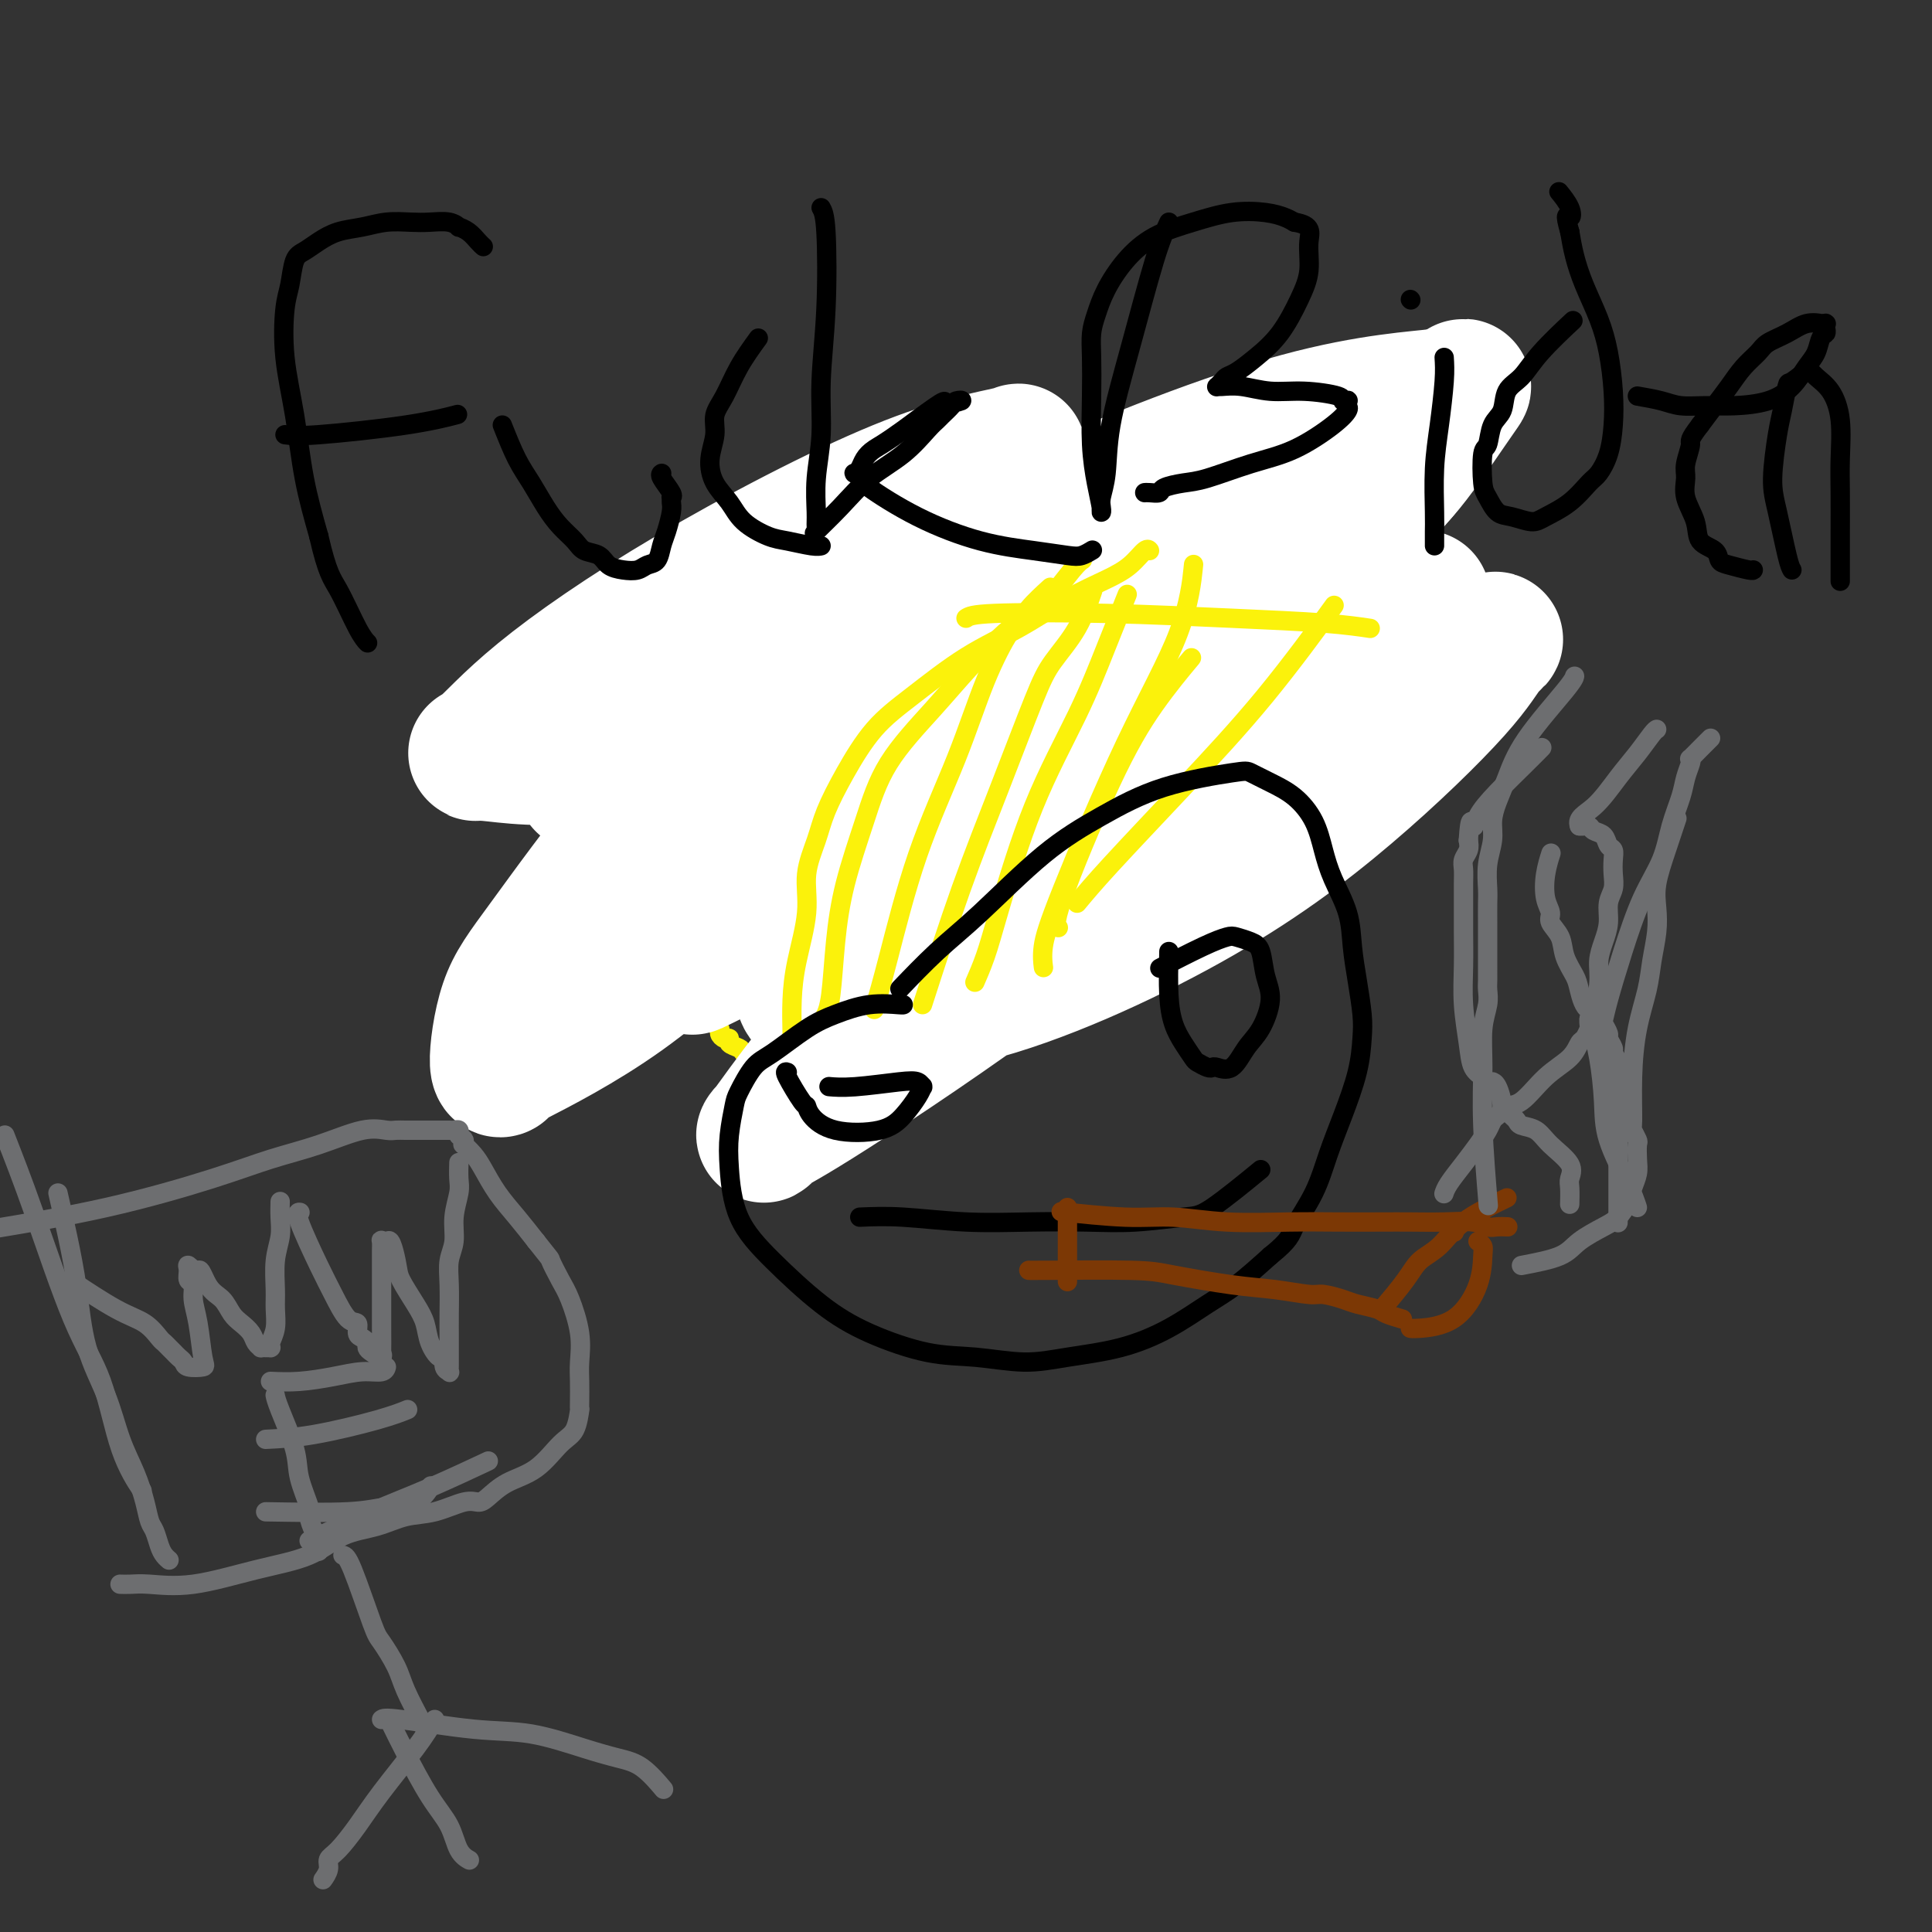 <svg viewBox='0 0 400 400' version='1.1' xmlns='http://www.w3.org/2000/svg' xmlns:xlink='http://www.w3.org/1999/xlink'><rect x="0" y="0" width="400" height="400" fill="#333333" stroke="none"/><g fill='none' stroke='#FBF20B' stroke-width='4' stroke-linecap='round' stroke-linejoin='round'><path d='M157,221c-0.210,-0.221 -0.420,-0.441 -1,-1c-0.580,-0.559 -1.531,-1.455 -2,-2c-0.469,-0.545 -0.455,-0.737 -1,-1c-0.545,-0.263 -1.647,-0.595 -2,-1c-0.353,-0.405 0.045,-0.882 0,-1c-0.045,-0.118 -0.533,0.123 -1,0c-0.467,-0.123 -0.914,-0.610 -1,-1c-0.086,-0.390 0.187,-0.682 0,-1c-0.187,-0.318 -0.836,-0.663 -1,-1c-0.164,-0.337 0.156,-0.665 0,-1c-0.156,-0.335 -0.789,-0.676 -1,-1c-0.211,-0.324 -0.001,-0.631 0,-1c0.001,-0.369 -0.207,-0.801 0,-1c0.207,-0.199 0.830,-0.164 1,-1c0.170,-0.836 -0.112,-2.542 0,-4c0.112,-1.458 0.618,-2.669 1,-4c0.382,-1.331 0.641,-2.781 1,-4c0.359,-1.219 0.817,-2.205 1,-3c0.183,-0.795 0.092,-1.397 0,-2'/><path d='M151,190c0.648,-2.884 0.269,-1.095 0,-1c-0.269,0.095 -0.429,-1.505 -1,-3c-0.571,-1.495 -1.555,-2.887 -2,-4c-0.445,-1.113 -0.353,-1.947 -1,-3c-0.647,-1.053 -2.034,-2.323 -3,-3c-0.966,-0.677 -1.513,-0.760 -2,-1c-0.487,-0.240 -0.915,-0.637 -1,-1c-0.085,-0.363 0.172,-0.693 0,-1c-0.172,-0.307 -0.774,-0.590 -1,-1c-0.226,-0.410 -0.075,-0.945 0,-1c0.075,-0.055 0.073,0.370 0,0c-0.073,-0.370 -0.216,-1.535 0,-3c0.216,-1.465 0.790,-3.232 1,-5c0.210,-1.768 0.056,-3.539 0,-5c-0.056,-1.461 -0.015,-2.614 0,-4c0.015,-1.386 0.004,-3.006 0,-4c-0.004,-0.994 -0.001,-1.363 0,-2c0.001,-0.637 0.000,-1.542 0,-2c-0.000,-0.458 -0.000,-0.470 0,-1c0.000,-0.530 0.000,-1.580 0,-2c-0.000,-0.420 -0.000,-0.210 0,0'/><path d='M172,200c-0.980,-2.604 -1.960,-5.207 -3,-8c-1.040,-2.793 -2.139,-5.774 -3,-8c-0.861,-2.226 -1.483,-3.697 -2,-5c-0.517,-1.303 -0.928,-2.439 -1,-3c-0.072,-0.561 0.196,-0.546 0,-1c-0.196,-0.454 -0.856,-1.375 -1,-2c-0.144,-0.625 0.226,-0.952 0,-1c-0.226,-0.048 -1.049,0.183 -1,0c0.049,-0.183 0.970,-0.780 2,-2c1.030,-1.220 2.171,-3.062 3,-4c0.829,-0.938 1.347,-0.972 2,-2c0.653,-1.028 1.440,-3.049 2,-4c0.560,-0.951 0.892,-0.832 1,-1c0.108,-0.168 -0.009,-0.622 0,-1c0.009,-0.378 0.146,-0.679 0,-1c-0.146,-0.321 -0.573,-0.660 -1,-1'/><path d='M170,156c0.730,-3.213 -1.446,-2.745 -3,-3c-1.554,-0.255 -2.486,-1.234 -4,-2c-1.514,-0.766 -3.610,-1.320 -5,-2c-1.390,-0.680 -2.074,-1.488 -3,-2c-0.926,-0.512 -2.094,-0.729 -3,-1c-0.906,-0.271 -1.551,-0.596 -2,-1c-0.449,-0.404 -0.703,-0.887 -1,-1c-0.297,-0.113 -0.637,0.143 -1,0c-0.363,-0.143 -0.749,-0.687 -1,-1c-0.251,-0.313 -0.368,-0.396 0,-1c0.368,-0.604 1.222,-1.729 2,-3c0.778,-1.271 1.479,-2.688 2,-4c0.521,-1.312 0.863,-2.518 1,-3c0.137,-0.482 0.068,-0.241 0,0'/><path d='M190,195c-1.065,-3.319 -2.130,-6.639 -3,-9c-0.870,-2.361 -1.547,-3.765 -2,-5c-0.453,-1.235 -0.684,-2.302 -1,-3c-0.316,-0.698 -0.718,-1.029 -1,-2c-0.282,-0.971 -0.442,-2.584 -1,-4c-0.558,-1.416 -1.512,-2.636 -2,-4c-0.488,-1.364 -0.509,-2.870 -1,-5c-0.491,-2.130 -1.452,-4.882 -2,-7c-0.548,-2.118 -0.682,-3.603 -1,-5c-0.318,-1.397 -0.821,-2.707 -1,-4c-0.179,-1.293 -0.034,-2.570 0,-4c0.034,-1.430 -0.042,-3.013 0,-4c0.042,-0.987 0.204,-1.377 0,-2c-0.204,-0.623 -0.773,-1.479 -1,-2c-0.227,-0.521 -0.112,-0.707 0,-1c0.112,-0.293 0.223,-0.694 0,-1c-0.223,-0.306 -0.778,-0.516 -1,-1c-0.222,-0.484 -0.111,-1.242 0,-2'/><path d='M173,130c-1.089,-6.578 -0.311,-4.022 0,-3c0.311,1.022 0.156,0.511 0,0'/><path d='M205,186c0.059,0.502 0.117,1.004 0,0c-0.117,-1.004 -0.410,-3.515 -1,-6c-0.590,-2.485 -1.478,-4.945 -2,-7c-0.522,-2.055 -0.680,-3.705 -1,-5c-0.320,-1.295 -0.803,-2.233 -1,-3c-0.197,-0.767 -0.109,-1.361 0,-2c0.109,-0.639 0.237,-1.322 0,-2c-0.237,-0.678 -0.841,-1.351 -1,-2c-0.159,-0.649 0.126,-1.274 0,-2c-0.126,-0.726 -0.664,-1.552 -1,-2c-0.336,-0.448 -0.470,-0.518 -1,-1c-0.530,-0.482 -1.455,-1.377 -2,-2c-0.545,-0.623 -0.709,-0.973 -1,-1c-0.291,-0.027 -0.710,0.269 -1,0c-0.290,-0.269 -0.452,-1.103 -1,-2c-0.548,-0.897 -1.482,-1.858 -2,-3c-0.518,-1.142 -0.619,-2.466 -1,-4c-0.381,-1.534 -1.040,-3.279 -1,-5c0.040,-1.721 0.781,-3.417 1,-5c0.219,-1.583 -0.082,-3.054 0,-4c0.082,-0.946 0.548,-1.367 1,-2c0.452,-0.633 0.891,-1.478 1,-2c0.109,-0.522 -0.112,-0.721 0,-1c0.112,-0.279 0.556,-0.640 1,-1'/><path d='M192,122c0.467,-3.556 0.133,-2.444 0,-2c-0.133,0.444 -0.067,0.222 0,0'/><path d='M228,200c-1.292,-4.251 -2.583,-8.503 -4,-13c-1.417,-4.497 -2.958,-9.240 -4,-12c-1.042,-2.760 -1.585,-3.538 -2,-5c-0.415,-1.462 -0.704,-3.610 -1,-5c-0.296,-1.390 -0.601,-2.024 -1,-3c-0.399,-0.976 -0.892,-2.296 -1,-4c-0.108,-1.704 0.170,-3.793 0,-6c-0.170,-2.207 -0.790,-4.534 -1,-6c-0.210,-1.466 -0.012,-2.072 0,-3c0.012,-0.928 -0.162,-2.177 0,-3c0.162,-0.823 0.659,-1.218 1,-2c0.341,-0.782 0.526,-1.950 1,-3c0.474,-1.050 1.236,-1.983 2,-3c0.764,-1.017 1.529,-2.118 2,-3c0.471,-0.882 0.647,-1.544 1,-2c0.353,-0.456 0.883,-0.704 1,-1c0.117,-0.296 -0.177,-0.638 0,-1c0.177,-0.362 0.827,-0.744 1,-1c0.173,-0.256 -0.132,-0.385 0,-1c0.132,-0.615 0.699,-1.717 1,-2c0.301,-0.283 0.335,0.253 0,0c-0.335,-0.253 -1.038,-1.295 -1,-2c0.038,-0.705 0.818,-1.075 -1,-2c-1.818,-0.925 -6.234,-2.407 -8,-3c-1.766,-0.593 -0.883,-0.296 0,0'/><path d='M135,140c2.924,-1.264 5.848,-2.528 9,-4c3.152,-1.472 6.533,-3.153 10,-5c3.467,-1.847 7.021,-3.861 10,-5c2.979,-1.139 5.382,-1.403 8,-2c2.618,-0.597 5.452,-1.526 8,-2c2.548,-0.474 4.809,-0.493 7,-1c2.191,-0.507 4.312,-1.501 7,-2c2.688,-0.499 5.942,-0.502 9,-1c3.058,-0.498 5.919,-1.492 9,-2c3.081,-0.508 6.383,-0.530 9,-1c2.617,-0.470 4.548,-1.387 7,-2c2.452,-0.613 5.425,-0.923 8,-1c2.575,-0.077 4.753,0.078 7,0c2.247,-0.078 4.562,-0.389 7,-1c2.438,-0.611 4.997,-1.522 7,-2c2.003,-0.478 3.449,-0.523 5,-1c1.551,-0.477 3.209,-1.387 5,-2c1.791,-0.613 3.717,-0.928 5,-1c1.283,-0.072 1.924,0.100 3,0c1.076,-0.100 2.587,-0.470 4,-1c1.413,-0.530 2.726,-1.220 4,-2c1.274,-0.780 2.507,-1.652 3,-2c0.493,-0.348 0.247,-0.174 0,0'/></g>
<g fill='none' stroke='#FFFFFF' stroke-width='28' stroke-linecap='round' stroke-linejoin='round'><path d='M214,119c-19.097,7.764 -38.194,15.529 -52,24c-13.806,8.471 -22.321,17.649 -30,27c-7.679,9.351 -14.522,18.874 -19,25c-4.478,6.126 -6.591,8.853 -8,13c-1.409,4.147 -2.112,9.712 -2,12c0.112,2.288 1.041,1.298 1,1c-0.041,-0.298 -1.052,0.097 3,-2c4.052,-2.097 13.166,-6.685 22,-13c8.834,-6.315 17.387,-14.358 26,-22c8.613,-7.642 17.285,-14.885 25,-22c7.715,-7.115 14.471,-14.104 20,-20c5.529,-5.896 9.829,-10.700 13,-15c3.171,-4.300 5.212,-8.096 6,-10c0.788,-1.904 0.324,-1.915 0,-2c-0.324,-0.085 -0.507,-0.242 -6,3c-5.493,3.242 -16.295,9.883 -25,17c-8.705,7.117 -15.313,14.708 -20,21c-4.687,6.292 -7.454,11.284 -9,15c-1.546,3.716 -1.871,6.155 -2,7c-0.129,0.845 -0.062,0.097 0,0c0.062,-0.097 0.119,0.457 4,-1c3.881,-1.457 11.587,-4.926 20,-10c8.413,-5.074 17.533,-11.752 26,-18c8.467,-6.248 16.279,-12.067 22,-17c5.721,-4.933 9.349,-8.981 11,-11c1.651,-2.019 1.326,-2.010 1,-2'/><path d='M241,119c5.909,-5.258 3.681,-3.402 -3,1c-6.681,4.402 -17.815,11.349 -28,19c-10.185,7.651 -19.422,16.004 -27,25c-7.578,8.996 -13.498,18.634 -16,26c-2.502,7.366 -1.585,12.461 -1,15c0.585,2.539 0.838,2.523 6,3c5.162,0.477 15.233,1.446 29,-2c13.767,-3.446 31.229,-11.307 45,-19c13.771,-7.693 23.852,-15.217 33,-23c9.148,-7.783 17.365,-15.826 22,-21c4.635,-5.174 5.689,-7.481 7,-9c1.311,-1.519 2.879,-2.251 0,-1c-2.879,1.251 -10.205,4.484 -18,8c-7.795,3.516 -16.059,7.314 -34,18c-17.941,10.686 -45.558,28.260 -62,40c-16.442,11.740 -21.709,17.645 -26,23c-4.291,5.355 -7.605,10.158 -9,12c-1.395,1.842 -0.871,0.722 0,0c0.871,-0.722 2.089,-1.045 10,-6c7.911,-4.955 22.515,-14.542 37,-25c14.485,-10.458 28.850,-21.787 41,-32c12.150,-10.213 22.086,-19.311 30,-27c7.914,-7.689 13.805,-13.968 16,-17c2.195,-3.032 0.694,-2.816 1,-3c0.306,-0.184 2.421,-0.769 -4,1c-6.421,1.769 -21.377,5.891 -38,13c-16.623,7.109 -34.913,17.206 -51,26c-16.087,8.794 -29.972,16.285 -39,22c-9.028,5.715 -13.200,9.654 -16,12c-2.800,2.346 -4.229,3.099 0,1c4.229,-2.099 14.114,-7.049 24,-12'/><path d='M170,187c12.909,-7.637 33.182,-21.231 50,-33c16.818,-11.769 30.180,-21.713 42,-31c11.820,-9.287 22.098,-17.916 28,-25c5.902,-7.084 7.429,-12.624 9,-15c1.571,-2.376 3.187,-1.588 -1,-1c-4.187,0.588 -14.176,0.978 -29,5c-14.824,4.022 -34.482,11.678 -53,20c-18.518,8.322 -35.898,17.312 -50,25c-14.102,7.688 -24.928,14.075 -32,19c-7.072,4.925 -10.389,8.389 -12,10c-1.611,1.611 -1.516,1.370 0,1c1.516,-0.370 4.455,-0.868 14,-6c9.545,-5.132 25.698,-14.897 38,-24c12.302,-9.103 20.754,-17.545 26,-24c5.246,-6.455 7.285,-10.924 9,-13c1.715,-2.076 3.105,-1.760 0,-1c-3.105,0.760 -10.706,1.963 -23,7c-12.294,5.037 -29.283,13.908 -43,22c-13.717,8.092 -24.163,15.405 -31,21c-6.837,5.595 -10.064,9.473 -12,11c-1.936,1.527 -2.579,0.702 1,1c3.579,0.298 11.381,1.719 24,0c12.619,-1.719 30.055,-6.578 44,-12c13.945,-5.422 24.398,-11.408 33,-17c8.602,-5.592 15.351,-10.790 19,-14c3.649,-3.210 4.196,-4.432 5,-5c0.804,-0.568 1.865,-0.481 0,0c-1.865,0.481 -6.654,1.356 -14,4c-7.346,2.644 -17.247,7.058 -25,11c-7.753,3.942 -13.358,7.412 -16,9c-2.642,1.588 -2.321,1.294 -2,1'/><path d='M169,133c-6.453,4.055 5.914,1.694 20,-2c14.086,-3.694 29.893,-8.719 44,-14c14.107,-5.281 26.516,-10.817 35,-15c8.484,-4.183 13.042,-7.013 18,-10c4.958,-2.987 10.315,-6.130 13,-8c2.685,-1.870 2.698,-2.465 3,-3c0.302,-0.535 0.893,-1.008 1,-1c0.107,0.008 -0.270,0.497 -2,3c-1.730,2.503 -4.812,7.020 -7,10c-2.188,2.980 -3.482,4.423 -4,5c-0.518,0.577 -0.259,0.289 0,0'/></g>
<g fill='none' stroke='#FBF20B' stroke-width='4' stroke-linecap='round' stroke-linejoin='round'><path d='M164,214c-0.049,-2.304 -0.098,-4.607 0,-7c0.098,-2.393 0.343,-4.875 1,-8c0.657,-3.125 1.728,-6.895 2,-10c0.272,-3.105 -0.254,-5.547 0,-8c0.254,-2.453 1.287,-4.918 2,-7c0.713,-2.082 1.106,-3.781 2,-6c0.894,-2.219 2.290,-4.958 4,-8c1.710,-3.042 3.735,-6.386 6,-9c2.265,-2.614 4.769,-4.499 8,-7c3.231,-2.501 7.190,-5.617 11,-8c3.810,-2.383 7.472,-4.033 11,-6c3.528,-1.967 6.921,-4.250 10,-6c3.079,-1.750 5.844,-2.966 8,-4c2.156,-1.034 3.701,-1.885 5,-3c1.299,-1.115 2.350,-2.492 3,-3c0.650,-0.508 0.900,-0.145 1,0c0.100,0.145 0.050,0.073 0,0'/><path d='M171,210c-0.092,0.194 -0.184,0.388 0,0c0.184,-0.388 0.646,-1.358 1,-4c0.354,-2.642 0.602,-6.955 1,-11c0.398,-4.045 0.946,-7.822 2,-12c1.054,-4.178 2.614,-8.758 4,-13c1.386,-4.242 2.600,-8.147 5,-12c2.400,-3.853 5.988,-7.655 9,-11c3.012,-3.345 5.447,-6.234 8,-9c2.553,-2.766 5.224,-5.410 7,-7c1.776,-1.590 2.658,-2.125 4,-3c1.342,-0.875 3.143,-2.090 5,-4c1.857,-1.910 3.769,-4.514 5,-6c1.231,-1.486 1.780,-1.853 2,-2c0.220,-0.147 0.110,-0.073 0,0'/><path d='M181,209c0.792,-2.769 1.585,-5.537 3,-11c1.415,-5.463 3.454,-13.619 6,-21c2.546,-7.381 5.600,-13.985 8,-20c2.400,-6.015 4.146,-11.441 6,-16c1.854,-4.559 3.814,-8.252 5,-10c1.186,-1.748 1.596,-1.551 2,-2c0.404,-0.449 0.801,-1.544 2,-3c1.199,-1.456 3.200,-3.273 4,-4c0.800,-0.727 0.400,-0.363 0,0'/><path d='M191,208c2.664,-8.258 5.329,-16.516 8,-24c2.671,-7.484 5.350,-14.196 8,-21c2.650,-6.804 5.271,-13.702 7,-18c1.729,-4.298 2.567,-5.997 4,-8c1.433,-2.003 3.463,-4.308 5,-7c1.537,-2.692 2.582,-5.769 3,-7c0.418,-1.231 0.209,-0.615 0,0'/><path d='M202,203c0.047,-0.107 0.094,-0.214 0,0c-0.094,0.214 -0.329,0.748 0,0c0.329,-0.748 1.224,-2.778 2,-5c0.776,-2.222 1.434,-4.635 3,-10c1.566,-5.365 4.038,-13.681 7,-21c2.962,-7.319 6.412,-13.642 9,-19c2.588,-5.358 4.312,-9.750 6,-14c1.688,-4.250 3.339,-8.357 4,-10c0.661,-1.643 0.330,-0.821 0,0'/><path d='M216,200c0.038,0.290 0.076,0.580 0,0c-0.076,-0.580 -0.265,-2.031 0,-4c0.265,-1.969 0.985,-4.456 4,-12c3.015,-7.544 8.323,-20.146 13,-30c4.677,-9.854 8.721,-16.961 11,-23c2.279,-6.039 2.794,-11.011 3,-13c0.206,-1.989 0.103,-0.994 0,0'/><path d='M200,128c0.585,-0.398 1.170,-0.797 6,-1c4.830,-0.203 13.905,-0.212 23,0c9.095,0.212 18.211,0.644 26,1c7.789,0.356 14.251,0.634 19,1c4.749,0.366 7.785,0.819 9,1c1.215,0.181 0.607,0.091 0,0'/><path d='M219,192c-0.035,-0.017 -0.071,-0.033 0,0c0.071,0.033 0.248,0.116 0,0c-0.248,-0.116 -0.920,-0.432 1,-6c1.920,-5.568 6.432,-16.389 10,-24c3.568,-7.611 6.191,-12.011 9,-16c2.809,-3.989 5.802,-7.568 7,-9c1.198,-1.432 0.599,-0.716 0,0'/><path d='M223,187c1.671,-2.010 3.343,-4.019 7,-8c3.657,-3.981 9.300,-9.933 15,-16c5.700,-6.067 11.458,-12.249 17,-19c5.542,-6.751 10.869,-14.072 13,-17c2.131,-2.928 1.065,-1.464 0,0'/></g>
<g fill='none' stroke='#000000' stroke-width='4' stroke-linecap='round' stroke-linejoin='round'><path d='M187,208c-0.002,-0.001 -0.003,-0.002 0,0c0.003,0.002 0.011,0.006 0,0c-0.011,-0.006 -0.040,-0.023 0,0c0.040,0.023 0.149,0.086 -1,0c-1.149,-0.086 -3.556,-0.321 -6,0c-2.444,0.321 -4.924,1.199 -7,2c-2.076,0.801 -3.746,1.524 -6,3c-2.254,1.476 -5.091,3.706 -7,5c-1.909,1.294 -2.890,1.654 -4,3c-1.110,1.346 -2.347,3.680 -3,5c-0.653,1.320 -0.721,1.626 -1,3c-0.279,1.374 -0.770,3.815 -1,6c-0.230,2.185 -0.199,4.113 0,7c0.199,2.887 0.567,6.732 2,10c1.433,3.268 3.933,5.960 7,9c3.067,3.040 6.702,6.427 10,9c3.298,2.573 6.260,4.333 10,6c3.740,1.667 8.257,3.241 12,4c3.743,0.759 6.711,0.704 10,1c3.289,0.296 6.899,0.943 10,1c3.101,0.057 5.692,-0.475 9,-1c3.308,-0.525 7.334,-1.044 11,-2c3.666,-0.956 6.972,-2.349 10,-4c3.028,-1.651 5.777,-3.560 8,-5c2.223,-1.440 3.921,-2.411 6,-4c2.079,-1.589 4.540,-3.794 7,-6'/><path d='M263,260c4.177,-3.359 4.121,-4.255 5,-6c0.879,-1.745 2.694,-4.339 4,-7c1.306,-2.661 2.102,-5.388 3,-8c0.898,-2.612 1.898,-5.109 3,-8c1.102,-2.891 2.306,-6.175 3,-9c0.694,-2.825 0.878,-5.190 1,-7c0.122,-1.810 0.181,-3.063 0,-5c-0.181,-1.937 -0.601,-4.557 -1,-7c-0.399,-2.443 -0.777,-4.707 -1,-7c-0.223,-2.293 -0.291,-4.613 -1,-7c-0.709,-2.387 -2.058,-4.841 -3,-7c-0.942,-2.159 -1.478,-4.021 -2,-6c-0.522,-1.979 -1.030,-4.073 -2,-6c-0.970,-1.927 -2.404,-3.687 -4,-5c-1.596,-1.313 -3.356,-2.181 -5,-3c-1.644,-0.819 -3.171,-1.591 -4,-2c-0.829,-0.409 -0.960,-0.456 -4,0c-3.040,0.456 -8.988,1.416 -14,3c-5.012,1.584 -9.088,3.792 -13,6c-3.912,2.208 -7.659,4.418 -12,8c-4.341,3.582 -9.277,8.538 -13,12c-3.723,3.462 -6.233,5.432 -9,8c-2.767,2.568 -5.791,5.734 -7,7c-1.209,1.266 -0.605,0.633 0,0'/><path d='M242,197c-0.068,3.223 -0.135,6.446 0,9c0.135,2.554 0.474,4.439 1,6c0.526,1.561 1.241,2.797 2,4c0.759,1.203 1.564,2.374 2,3c0.436,0.626 0.504,0.707 1,1c0.496,0.293 1.420,0.798 2,1c0.580,0.202 0.816,0.100 1,0c0.184,-0.100 0.317,-0.200 1,0c0.683,0.200 1.917,0.698 3,0c1.083,-0.698 2.015,-2.593 3,-4c0.985,-1.407 2.025,-2.327 3,-4c0.975,-1.673 1.887,-4.098 2,-6c0.113,-1.902 -0.573,-3.281 -1,-5c-0.427,-1.719 -0.595,-3.778 -1,-5c-0.405,-1.222 -1.049,-1.609 -2,-2c-0.951,-0.391 -2.211,-0.787 -3,-1c-0.789,-0.213 -1.108,-0.243 -2,0c-0.892,0.243 -2.355,0.758 -5,2c-2.645,1.242 -6.470,3.212 -8,4c-1.530,0.788 -0.765,0.394 0,0'/><path d='M163,222c-0.311,-0.123 -0.622,-0.247 0,1c0.622,1.247 2.179,3.863 3,5c0.821,1.137 0.908,0.794 1,1c0.092,0.206 0.189,0.960 1,2c0.811,1.040 2.337,2.366 5,3c2.663,0.634 6.465,0.576 9,0c2.535,-0.576 3.803,-1.671 5,-3c1.197,-1.329 2.321,-2.891 3,-4c0.679,-1.109 0.912,-1.765 1,-2c0.088,-0.235 0.030,-0.050 0,0c-0.030,0.050 -0.033,-0.035 0,0c0.033,0.035 0.103,0.192 0,0c-0.103,-0.192 -0.378,-0.731 -1,-1c-0.622,-0.269 -1.589,-0.268 -4,0c-2.411,0.268 -6.264,0.803 -9,1c-2.736,0.197 -4.353,0.056 -5,0c-0.647,-0.056 -0.323,-0.028 0,0'/><path d='M178,252c2.645,-0.113 5.290,-0.225 9,0c3.710,0.225 8.485,0.789 13,1c4.515,0.211 8.771,0.070 13,0c4.229,-0.070 8.431,-0.069 12,0c3.569,0.069 6.506,0.206 10,0c3.494,-0.206 7.545,-0.756 10,-1c2.455,-0.244 3.315,-0.181 6,-2c2.685,-1.819 7.196,-5.520 9,-7c1.804,-1.480 0.902,-0.740 0,0'/><path d='M100,51c-0.019,-0.016 -0.037,-0.033 0,0c0.037,0.033 0.130,0.115 0,0c-0.130,-0.115 -0.484,-0.427 -1,-1c-0.516,-0.573 -1.194,-1.408 -2,-2c-0.806,-0.592 -1.740,-0.943 -2,-1c-0.260,-0.057 0.154,0.180 0,0c-0.154,-0.180 -0.875,-0.777 -2,-1c-1.125,-0.223 -2.653,-0.072 -4,0c-1.347,0.072 -2.513,0.063 -4,0c-1.487,-0.063 -3.294,-0.182 -5,0c-1.706,0.182 -3.311,0.665 -5,1c-1.689,0.335 -3.460,0.522 -5,1c-1.540,0.478 -2.847,1.246 -4,2c-1.153,0.754 -2.153,1.495 -3,2c-0.847,0.505 -1.541,0.775 -2,2c-0.459,1.225 -0.682,3.404 -1,5c-0.318,1.596 -0.732,2.610 -1,5c-0.268,2.390 -0.392,6.156 0,10c0.392,3.844 1.298,7.766 2,12c0.702,4.234 1.201,8.781 2,13c0.799,4.219 1.900,8.109 3,12'/><path d='M66,111c1.779,7.779 2.725,8.725 4,11c1.275,2.275 2.878,5.878 4,8c1.122,2.122 1.764,2.764 2,3c0.236,0.236 0.068,0.068 0,0c-0.068,-0.068 -0.034,-0.034 0,0'/><path d='M59,90c1.220,0.167 2.440,0.333 7,0c4.560,-0.333 12.458,-1.167 18,-2c5.542,-0.833 8.726,-1.667 10,-2c1.274,-0.333 0.637,-0.167 0,0'/><path d='M104,88c1.001,2.517 2.001,5.034 3,7c0.999,1.966 1.996,3.381 3,5c1.004,1.619 2.016,3.441 3,5c0.984,1.559 1.939,2.855 3,4c1.061,1.145 2.226,2.139 3,3c0.774,0.861 1.156,1.591 2,2c0.844,0.409 2.151,0.499 3,1c0.849,0.501 1.239,1.415 2,2c0.761,0.585 1.892,0.841 3,1c1.108,0.159 2.195,0.221 3,0c0.805,-0.221 1.330,-0.724 2,-1c0.670,-0.276 1.486,-0.325 2,-1c0.514,-0.675 0.726,-1.974 1,-3c0.274,-1.026 0.609,-1.777 1,-3c0.391,-1.223 0.839,-2.917 1,-4c0.161,-1.083 0.036,-1.554 0,-2c-0.036,-0.446 0.019,-0.866 0,-1c-0.019,-0.134 -0.110,0.016 0,0c0.110,-0.016 0.421,-0.200 0,-1c-0.421,-0.800 -1.575,-2.215 -2,-3c-0.425,-0.785 -0.121,-0.938 0,-1c0.121,-0.062 0.061,-0.031 0,0'/><path d='M157,70c-1.414,1.954 -2.828,3.907 -4,6c-1.172,2.093 -2.103,4.324 -3,6c-0.897,1.676 -1.762,2.797 -2,4c-0.238,1.203 0.150,2.489 0,4c-0.150,1.511 -0.837,3.249 -1,5c-0.163,1.751 0.198,3.516 1,5c0.802,1.484 2.046,2.689 3,4c0.954,1.311 1.618,2.730 3,4c1.382,1.270 3.481,2.393 5,3c1.519,0.607 2.459,0.699 4,1c1.541,0.301 3.684,0.812 5,1c1.316,0.188 1.805,0.054 2,0c0.195,-0.054 0.098,-0.027 0,0'/><path d='M170,43c0.390,0.683 0.780,1.366 1,5c0.220,3.634 0.269,10.219 0,16c-0.269,5.781 -0.857,10.757 -1,15c-0.143,4.243 0.159,7.753 0,11c-0.159,3.247 -0.778,6.233 -1,9c-0.222,2.767 -0.045,5.316 0,7c0.045,1.684 -0.042,2.503 0,3c0.042,0.497 0.211,0.673 0,1c-0.211,0.327 -0.804,0.807 0,0c0.804,-0.807 3.003,-2.899 5,-5c1.997,-2.101 3.791,-4.211 6,-6c2.209,-1.789 4.834,-3.256 7,-5c2.166,-1.744 3.875,-3.763 5,-5c1.125,-1.237 1.667,-1.691 2,-2c0.333,-0.309 0.457,-0.472 1,-1c0.543,-0.528 1.506,-1.420 2,-2c0.494,-0.580 0.517,-0.849 1,-1c0.483,-0.151 1.424,-0.186 1,0c-0.424,0.186 -2.212,0.593 -4,1'/><path d='M195,84c2.545,-2.953 -4.092,2.165 -8,5c-3.908,2.835 -5.087,3.386 -6,4c-0.913,0.614 -1.562,1.292 -2,2c-0.438,0.708 -0.667,1.446 -1,2c-0.333,0.554 -0.770,0.923 -1,1c-0.230,0.077 -0.254,-0.138 0,0c0.254,0.138 0.785,0.628 1,1c0.215,0.372 0.112,0.625 2,2c1.888,1.375 5.765,3.872 10,6c4.235,2.128 8.827,3.887 13,5c4.173,1.113 7.928,1.580 11,2c3.072,0.420 5.463,0.793 7,1c1.537,0.207 2.222,0.248 3,0c0.778,-0.248 1.651,-0.785 2,-1c0.349,-0.215 0.175,-0.107 0,0'/><path d='M242,46c-0.817,1.757 -1.634,3.514 -3,8c-1.366,4.486 -3.280,11.702 -5,18c-1.720,6.298 -3.246,11.677 -4,16c-0.754,4.323 -0.737,7.589 -1,10c-0.263,2.411 -0.805,3.968 -1,5c-0.195,1.032 -0.042,1.540 0,2c0.042,0.460 -0.027,0.870 0,1c0.027,0.130 0.151,-0.022 0,-1c-0.151,-0.978 -0.577,-2.782 -1,-5c-0.423,-2.218 -0.843,-4.851 -1,-8c-0.157,-3.149 -0.052,-6.816 0,-10c0.052,-3.184 0.049,-5.887 0,-8c-0.049,-2.113 -0.144,-3.636 0,-5c0.144,-1.364 0.528,-2.567 1,-4c0.472,-1.433 1.033,-3.095 2,-5c0.967,-1.905 2.341,-4.052 4,-6c1.659,-1.948 3.603,-3.696 6,-5c2.397,-1.304 5.247,-2.164 8,-3c2.753,-0.836 5.408,-1.647 8,-2c2.592,-0.353 5.121,-0.249 7,0c1.879,0.249 3.108,0.643 4,1c0.892,0.357 1.446,0.679 2,1'/><path d='M268,46c3.908,0.614 3.179,2.149 3,4c-0.179,1.851 0.191,4.019 0,6c-0.191,1.981 -0.944,3.773 -2,6c-1.056,2.227 -2.415,4.887 -4,7c-1.585,2.113 -3.395,3.680 -5,5c-1.605,1.320 -3.005,2.392 -4,3c-0.995,0.608 -1.586,0.752 -2,1c-0.414,0.248 -0.650,0.601 -1,1c-0.350,0.399 -0.812,0.843 -1,1c-0.188,0.157 -0.101,0.027 0,0c0.101,-0.027 0.217,0.048 1,0c0.783,-0.048 2.233,-0.219 4,0c1.767,0.219 3.850,0.830 6,1c2.150,0.170 4.366,-0.099 7,0c2.634,0.099 5.686,0.566 7,1c1.314,0.434 0.889,0.836 1,1c0.111,0.164 0.757,0.089 1,0c0.243,-0.089 0.084,-0.193 0,0c-0.084,0.193 -0.094,0.683 0,1c0.094,0.317 0.290,0.459 0,1c-0.290,0.541 -1.066,1.479 -3,3c-1.934,1.521 -5.026,3.626 -8,5c-2.974,1.374 -5.828,2.018 -9,3c-3.172,0.982 -6.660,2.302 -9,3c-2.340,0.698 -3.531,0.776 -5,1c-1.469,0.224 -3.217,0.596 -4,1c-0.783,0.404 -0.602,0.840 -1,1c-0.398,0.160 -1.376,0.043 -2,0c-0.624,-0.043 -0.892,-0.012 -1,0c-0.108,0.012 -0.054,0.006 0,0'/><path d='M299,74c0.083,1.302 0.166,2.603 0,5c-0.166,2.397 -0.580,5.889 -1,9c-0.420,3.111 -0.845,5.843 -1,9c-0.155,3.157 -0.042,6.741 0,9c0.042,2.259 0.011,3.193 0,4c-0.011,0.807 -0.003,1.486 0,2c0.003,0.514 0.001,0.861 0,1c-0.001,0.139 -0.000,0.069 0,0'/><path d='M292,62c0.000,0.000 0.100,0.100 0.1,0.1'/><path d='M325,67c0.581,-0.545 1.163,-1.089 0,0c-1.163,1.089 -4.070,3.812 -6,6c-1.930,2.188 -2.884,3.841 -4,5c-1.116,1.159 -2.394,1.826 -3,3c-0.606,1.174 -0.541,2.857 -1,4c-0.459,1.143 -1.441,1.747 -2,3c-0.559,1.253 -0.694,3.155 -1,4c-0.306,0.845 -0.782,0.632 -1,2c-0.218,1.368 -0.179,4.318 0,6c0.179,1.682 0.496,2.095 1,3c0.504,0.905 1.194,2.302 2,3c0.806,0.698 1.728,0.699 3,1c1.272,0.301 2.893,0.903 4,1c1.107,0.097 1.701,-0.310 3,-1c1.299,-0.690 3.304,-1.663 5,-3c1.696,-1.337 3.082,-3.040 4,-4c0.918,-0.960 1.368,-1.178 2,-2c0.632,-0.822 1.446,-2.247 2,-4c0.554,-1.753 0.846,-3.832 1,-6c0.154,-2.168 0.168,-4.424 0,-7c-0.168,-2.576 -0.517,-5.472 -1,-8c-0.483,-2.528 -1.098,-4.688 -2,-7c-0.902,-2.312 -2.089,-4.776 -3,-7c-0.911,-2.224 -1.546,-4.207 -2,-6c-0.454,-1.793 -0.727,-3.397 -1,-5'/><path d='M325,48c-1.270,-4.474 -0.443,-3.158 0,-3c0.443,0.158 0.504,-0.842 0,-2c-0.504,-1.158 -1.573,-2.474 -2,-3c-0.427,-0.526 -0.214,-0.263 0,0'/><path d='M339,82c1.776,0.308 3.552,0.617 5,1c1.448,0.383 2.569,0.841 4,1c1.431,0.159 3.174,0.020 5,0c1.826,-0.020 3.736,0.081 6,0c2.264,-0.081 4.883,-0.344 7,-1c2.117,-0.656 3.734,-1.706 5,-3c1.266,-1.294 2.182,-2.833 3,-4c0.818,-1.167 1.540,-1.963 2,-3c0.460,-1.037 0.659,-2.316 1,-3c0.341,-0.684 0.825,-0.772 1,-1c0.175,-0.228 0.043,-0.597 0,-1c-0.043,-0.403 0.005,-0.840 0,-1c-0.005,-0.160 -0.062,-0.045 0,0c0.062,0.045 0.244,0.018 0,0c-0.244,-0.018 -0.912,-0.027 -1,0c-0.088,0.027 0.406,0.090 0,0c-0.406,-0.090 -1.711,-0.331 -3,0c-1.289,0.331 -2.561,1.235 -4,2c-1.439,0.765 -3.046,1.390 -4,2c-0.954,0.610 -1.256,1.205 -2,2c-0.744,0.795 -1.931,1.790 -3,3c-1.069,1.210 -2.018,2.633 -3,4c-0.982,1.367 -1.995,2.676 -3,4c-1.005,1.324 -2.003,2.662 -3,4'/><path d='M352,88c-2.556,3.329 -1.945,3.152 -2,4c-0.055,0.848 -0.774,2.720 -1,4c-0.226,1.280 0.041,1.967 0,3c-0.041,1.033 -0.390,2.413 0,4c0.390,1.587 1.520,3.381 2,5c0.480,1.619 0.311,3.065 1,4c0.689,0.935 2.237,1.361 3,2c0.763,0.639 0.740,1.492 1,2c0.260,0.508 0.802,0.672 2,1c1.198,0.328 3.053,0.819 4,1c0.947,0.181 0.985,0.052 1,0c0.015,-0.052 0.008,-0.026 0,0'/><path d='M371,118c-0.233,-0.396 -0.466,-0.792 -1,-3c-0.534,-2.208 -1.369,-6.228 -2,-9c-0.631,-2.772 -1.058,-4.296 -1,-7c0.058,-2.704 0.600,-6.589 1,-9c0.400,-2.411 0.658,-3.348 1,-5c0.342,-1.652 0.766,-4.019 1,-5c0.234,-0.981 0.277,-0.576 1,-1c0.723,-0.424 2.127,-1.676 3,-2c0.873,-0.324 1.215,0.279 2,1c0.785,0.721 2.014,1.560 3,3c0.986,1.440 1.728,3.482 2,6c0.272,2.518 0.073,5.513 0,8c-0.073,2.487 -0.020,4.467 0,7c0.020,2.533 0.005,5.618 0,8c-0.005,2.382 -0.001,4.061 0,5c0.001,0.939 0.000,1.137 0,2c-0.000,0.863 -0.000,2.389 0,3c0.000,0.611 0.000,0.305 0,0'/></g>
<g fill='none' stroke='#7C3805' stroke-width='4' stroke-linecap='round' stroke-linejoin='round'><path d='M221,251c-1.121,-0.121 -2.243,-0.243 0,0c2.243,0.243 7.849,0.850 12,1c4.151,0.150 6.847,-0.156 10,0c3.153,0.156 6.763,0.774 11,1c4.237,0.226 9.100,0.061 13,0c3.900,-0.061 6.837,-0.017 10,0c3.163,0.017 6.552,0.008 9,0c2.448,-0.008 3.954,-0.016 6,0c2.046,0.016 4.633,0.057 7,0c2.367,-0.057 4.515,-0.211 6,0c1.485,0.211 2.307,0.789 3,1c0.693,0.211 1.258,0.057 2,0c0.742,-0.057 1.661,-0.015 2,0c0.339,0.015 0.097,0.004 0,0c-0.097,-0.004 -0.048,-0.002 0,0'/><path d='M213,263c-0.003,0.001 -0.006,0.002 0,0c0.006,-0.002 0.022,-0.008 0,0c-0.022,0.008 -0.081,0.029 4,0c4.081,-0.029 12.301,-0.109 17,0c4.699,0.109 5.876,0.407 9,1c3.124,0.593 8.195,1.482 12,2c3.805,0.518 6.344,0.663 9,1c2.656,0.337 5.429,0.864 7,1c1.571,0.136 1.938,-0.118 3,0c1.062,0.118 2.817,0.610 4,1c1.183,0.390 1.792,0.679 3,1c1.208,0.321 3.015,0.674 4,1c0.985,0.326 1.150,0.626 2,1c0.850,0.374 2.386,0.821 3,1c0.614,0.179 0.307,0.089 0,0'/><path d='M312,248c-3.343,1.616 -6.686,3.232 -9,5c-2.314,1.768 -3.598,3.686 -5,5c-1.402,1.314 -2.922,2.022 -4,3c-1.078,0.978 -1.713,2.225 -3,4c-1.287,1.775 -3.225,4.079 -4,5c-0.775,0.921 -0.388,0.461 0,0'/><path d='M301,255c0.000,0.000 0.100,0.100 0.1,0.1'/><path d='M306,257c0.419,0.326 0.838,0.651 1,1c0.162,0.349 0.068,0.720 0,2c-0.068,1.280 -0.109,3.467 -1,6c-0.891,2.533 -2.630,5.411 -5,7c-2.370,1.589 -5.369,1.889 -7,2c-1.631,0.111 -1.895,0.032 -2,0c-0.105,-0.032 -0.053,-0.016 0,0'/></g>
<g fill='none' stroke='#6D6E70' stroke-width='4' stroke-linecap='round' stroke-linejoin='round'><path d='M325,249c-0.007,0.296 -0.015,0.593 0,0c0.015,-0.593 0.052,-2.075 0,-3c-0.052,-0.925 -0.192,-1.295 0,-2c0.192,-0.705 0.718,-1.747 0,-3c-0.718,-1.253 -2.678,-2.717 -4,-4c-1.322,-1.283 -2.004,-2.386 -3,-3c-0.996,-0.614 -2.305,-0.738 -3,-1c-0.695,-0.262 -0.777,-0.663 -1,-1c-0.223,-0.337 -0.588,-0.612 -1,-1c-0.412,-0.388 -0.870,-0.890 -1,-1c-0.130,-0.110 0.070,0.172 0,0c-0.070,-0.172 -0.408,-0.799 0,-1c0.408,-0.201 1.562,0.025 3,-1c1.438,-1.025 3.160,-3.301 5,-5c1.840,-1.699 3.800,-2.822 5,-4c1.200,-1.178 1.642,-2.410 2,-3c0.358,-0.590 0.632,-0.536 1,-1c0.368,-0.464 0.831,-1.445 1,-2c0.169,-0.555 0.045,-0.685 0,-1c-0.045,-0.315 -0.012,-0.816 0,-1c0.012,-0.184 0.003,-0.053 0,0c-0.003,0.053 -0.002,0.026 0,0'/><path d='M329,211c2.589,-3.339 1.060,-1.688 0,-2c-1.060,-0.312 -1.651,-2.587 -2,-4c-0.349,-1.413 -0.457,-1.964 -1,-3c-0.543,-1.036 -1.522,-2.558 -2,-4c-0.478,-1.442 -0.455,-2.804 -1,-4c-0.545,-1.196 -1.659,-2.227 -2,-3c-0.341,-0.773 0.091,-1.290 0,-2c-0.091,-0.710 -0.705,-1.613 -1,-3c-0.295,-1.387 -0.272,-3.258 0,-5c0.272,-1.742 0.792,-3.355 1,-4c0.208,-0.645 0.104,-0.323 0,0'/><path d='M299,247c-0.043,0.132 -0.085,0.264 0,0c0.085,-0.264 0.299,-0.925 1,-2c0.701,-1.075 1.889,-2.564 3,-4c1.111,-1.436 2.144,-2.819 3,-4c0.856,-1.181 1.533,-2.159 2,-3c0.467,-0.841 0.724,-1.546 1,-2c0.276,-0.454 0.572,-0.658 1,-1c0.428,-0.342 0.987,-0.823 1,-2c0.013,-1.177 -0.520,-3.050 -1,-4c-0.480,-0.950 -0.906,-0.977 -1,-1c-0.094,-0.023 0.144,-0.043 0,0c-0.144,0.043 -0.669,0.149 -1,0c-0.331,-0.149 -0.467,-0.554 -1,-1c-0.533,-0.446 -1.463,-0.933 -2,-2c-0.537,-1.067 -0.680,-2.713 -1,-5c-0.320,-2.287 -0.818,-5.214 -1,-8c-0.182,-2.786 -0.049,-5.432 0,-8c0.049,-2.568 0.012,-5.058 0,-7c-0.012,-1.942 0.000,-3.335 0,-5c-0.000,-1.665 -0.014,-3.601 0,-5c0.014,-1.399 0.055,-2.262 0,-3c-0.055,-0.738 -0.207,-1.353 0,-2c0.207,-0.647 0.773,-1.328 1,-2c0.227,-0.672 0.113,-1.336 0,-2'/><path d='M304,174c0.363,-5.877 0.770,-3.568 1,-3c0.230,0.568 0.283,-0.605 1,-2c0.717,-1.395 2.100,-3.013 4,-5c1.900,-1.987 4.319,-4.343 6,-6c1.681,-1.657 2.623,-2.616 3,-3c0.377,-0.384 0.188,-0.192 0,0'/><path d='M339,250c-0.417,-1.275 -0.835,-2.550 -2,-5c-1.165,-2.450 -3.079,-6.076 -4,-9c-0.921,-2.924 -0.850,-5.145 -1,-8c-0.150,-2.855 -0.521,-6.342 -1,-9c-0.479,-2.658 -1.067,-4.485 -1,-7c0.067,-2.515 0.787,-5.716 1,-8c0.213,-2.284 -0.083,-3.651 0,-5c0.083,-1.349 0.544,-2.682 1,-4c0.456,-1.318 0.907,-2.622 1,-4c0.093,-1.378 -0.170,-2.832 0,-4c0.170,-1.168 0.774,-2.052 1,-3c0.226,-0.948 0.073,-1.959 0,-3c-0.073,-1.041 -0.065,-2.110 0,-3c0.065,-0.890 0.186,-1.601 0,-2c-0.186,-0.399 -0.680,-0.485 -1,-1c-0.320,-0.515 -0.468,-1.458 -1,-2c-0.532,-0.542 -1.449,-0.681 -2,-1c-0.551,-0.319 -0.735,-0.817 -1,-1c-0.265,-0.183 -0.610,-0.049 -1,0c-0.390,0.049 -0.826,0.014 -1,0c-0.174,-0.014 -0.087,-0.007 0,0'/><path d='M327,171c-0.654,-1.690 1.212,-2.414 3,-4c1.788,-1.586 3.498,-4.033 5,-6c1.502,-1.967 2.794,-3.455 4,-5c1.206,-1.545 2.325,-3.147 3,-4c0.675,-0.853 0.907,-0.958 1,-1c0.093,-0.042 0.046,-0.021 0,0'/><path d='M335,253c0.000,-0.044 0.000,-0.088 0,0c-0.000,0.088 -0.000,0.308 0,0c0.000,-0.308 0.000,-1.143 0,-2c-0.000,-0.857 -0.000,-1.734 0,-4c0.000,-2.266 0.001,-5.919 0,-9c-0.001,-3.081 -0.004,-5.589 0,-8c0.004,-2.411 0.016,-4.725 0,-6c-0.016,-1.275 -0.061,-1.512 0,-2c0.061,-0.488 0.228,-1.229 0,-2c-0.228,-0.771 -0.849,-1.573 -1,-2c-0.151,-0.427 0.169,-0.480 0,-1c-0.169,-0.520 -0.828,-1.506 -1,-2c-0.172,-0.494 0.144,-0.497 0,-1c-0.144,-0.503 -0.749,-1.507 -1,-2c-0.251,-0.493 -0.149,-0.475 0,-1c0.149,-0.525 0.343,-1.594 1,-4c0.657,-2.406 1.776,-6.149 3,-10c1.224,-3.851 2.551,-7.811 4,-11c1.449,-3.189 3.019,-5.607 4,-8c0.981,-2.393 1.374,-4.761 2,-7c0.626,-2.239 1.487,-4.350 2,-6c0.513,-1.650 0.679,-2.840 1,-4c0.321,-1.160 0.797,-2.290 1,-3c0.203,-0.710 0.132,-1.000 0,-1c-0.132,-0.000 -0.324,0.289 0,0c0.324,-0.289 1.164,-1.155 2,-2c0.836,-0.845 1.667,-1.670 2,-2c0.333,-0.330 0.166,-0.165 0,0'/><path d='M315,262c3.059,-0.585 6.119,-1.171 8,-2c1.881,-0.829 2.584,-1.902 4,-3c1.416,-1.098 3.546,-2.223 5,-3c1.454,-0.777 2.232,-1.208 3,-2c0.768,-0.792 1.526,-1.946 2,-3c0.474,-1.054 0.664,-2.007 1,-3c0.336,-0.993 0.818,-2.025 1,-3c0.182,-0.975 0.063,-1.894 0,-3c-0.063,-1.106 -0.070,-2.399 0,-3c0.070,-0.601 0.217,-0.510 0,-1c-0.217,-0.490 -0.797,-1.561 -1,-2c-0.203,-0.439 -0.027,-0.247 0,-2c0.027,-1.753 -0.094,-5.451 0,-9c0.094,-3.549 0.404,-6.948 1,-10c0.596,-3.052 1.479,-5.756 2,-8c0.521,-2.244 0.681,-4.030 1,-6c0.319,-1.970 0.797,-4.126 1,-6c0.203,-1.874 0.132,-3.466 0,-5c-0.132,-1.534 -0.324,-3.009 0,-5c0.324,-1.991 1.164,-4.498 2,-7c0.836,-2.502 1.667,-5.001 2,-6c0.333,-0.999 0.166,-0.500 0,0'/><path d='M308,248c0.115,1.390 0.231,2.781 0,0c-0.231,-2.781 -0.808,-9.732 -1,-15c-0.192,-5.268 0.001,-8.853 0,-12c-0.001,-3.147 -0.196,-5.855 0,-8c0.196,-2.145 0.785,-3.728 1,-5c0.215,-1.272 0.058,-2.234 0,-3c-0.058,-0.766 -0.015,-1.335 0,-2c0.015,-0.665 0.004,-1.426 0,-2c-0.004,-0.574 -0.001,-0.960 0,-1c0.001,-0.040 0.000,0.267 0,0c-0.000,-0.267 0.000,-1.109 0,-2c-0.000,-0.891 -0.001,-1.833 0,-3c0.001,-1.167 0.004,-2.559 0,-4c-0.004,-1.441 -0.016,-2.930 0,-4c0.016,-1.070 0.059,-1.720 0,-3c-0.059,-1.280 -0.221,-3.190 0,-5c0.221,-1.810 0.823,-3.521 1,-5c0.177,-1.479 -0.072,-2.725 0,-4c0.072,-1.275 0.464,-2.580 1,-4c0.536,-1.420 1.215,-2.955 2,-5c0.785,-2.045 1.674,-4.600 4,-8c2.326,-3.400 6.088,-7.646 8,-10c1.912,-2.354 1.975,-2.815 2,-3c0.025,-0.185 0.013,-0.092 0,0'/></g>
<g fill='none' stroke='#7C3805' stroke-width='4' stroke-linecap='round' stroke-linejoin='round'><path d='M221,250c0.000,0.112 0.000,0.223 0,1c0.000,0.777 0.000,2.219 0,4c0.000,1.781 0.000,3.900 0,5c0.000,1.100 0.000,1.181 0,2c0.000,0.819 0.000,2.377 0,3c0.000,0.623 0.000,0.312 0,0'/></g>
<g fill='none' stroke='#6D6E70' stroke-width='4' stroke-linecap='round' stroke-linejoin='round'><path d='M12,247c0.652,2.857 1.304,5.714 2,9c0.696,3.286 1.436,6.999 2,11c0.564,4.001 0.953,8.288 2,12c1.047,3.712 2.753,6.847 4,10c1.247,3.153 2.036,6.324 3,9c0.964,2.676 2.104,4.856 3,7c0.896,2.144 1.549,4.252 2,6c0.451,1.748 0.699,3.138 1,4c0.301,0.862 0.655,1.198 1,2c0.345,0.802 0.680,2.071 1,3c0.320,0.929 0.625,1.519 1,2c0.375,0.481 0.822,0.852 1,1c0.178,0.148 0.089,0.074 0,0'/><path d='M1,254c0.480,-0.080 0.960,-0.160 0,0c-0.960,0.160 -3.359,0.560 0,0c3.359,-0.560 12.477,-2.081 21,-4c8.523,-1.919 16.451,-4.237 22,-6c5.549,-1.763 8.719,-2.970 12,-4c3.281,-1.030 6.674,-1.884 10,-3c3.326,-1.116 6.585,-2.495 9,-3c2.415,-0.505 3.988,-0.135 5,0c1.012,0.135 1.465,0.036 2,0c0.535,-0.036 1.151,-0.010 2,0c0.849,0.010 1.929,0.003 3,0c1.071,-0.003 2.133,-0.002 3,0c0.867,0.002 1.539,0.004 2,0c0.461,-0.004 0.712,-0.015 1,0c0.288,0.015 0.612,0.056 1,0c0.388,-0.056 0.840,-0.207 1,0c0.160,0.207 0.029,0.774 0,1c-0.029,0.226 0.045,0.112 0,0c-0.045,-0.112 -0.208,-0.222 0,0c0.208,0.222 0.786,0.776 1,1c0.214,0.224 0.063,0.118 0,0c-0.063,-0.118 -0.040,-0.249 0,0c0.040,0.249 0.096,0.876 0,1c-0.096,0.124 -0.343,-0.257 0,0c0.343,0.257 1.277,1.152 2,2c0.723,0.848 1.235,1.650 2,3c0.765,1.350 1.783,3.248 3,5c1.217,1.752 2.633,3.358 4,5c1.367,1.642 2.683,3.321 4,5'/><path d='M111,257c3.367,4.262 2.783,3.417 3,4c0.217,0.583 1.235,2.595 2,4c0.765,1.405 1.277,2.203 2,4c0.723,1.797 1.658,4.591 2,7c0.342,2.409 0.092,4.432 0,6c-0.092,1.568 -0.026,2.682 0,4c0.026,1.318 0.014,2.840 0,4c-0.014,1.160 -0.028,1.960 0,2c0.028,0.040 0.097,-0.678 0,0c-0.097,0.678 -0.362,2.752 -1,4c-0.638,1.248 -1.651,1.669 -3,3c-1.349,1.331 -3.033,3.570 -5,5c-1.967,1.430 -4.215,2.050 -6,3c-1.785,0.950 -3.105,2.228 -4,3c-0.895,0.772 -1.363,1.036 -2,1c-0.637,-0.036 -1.442,-0.374 -3,0c-1.558,0.374 -3.868,1.458 -6,2c-2.132,0.542 -4.087,0.542 -6,1c-1.913,0.458 -3.786,1.374 -6,2c-2.214,0.626 -4.770,0.963 -7,2c-2.230,1.037 -4.134,2.775 -7,4c-2.866,1.225 -6.695,1.936 -11,3c-4.305,1.064 -9.087,2.481 -13,3c-3.913,0.519 -6.956,0.139 -9,0c-2.044,-0.139 -3.089,-0.037 -4,0c-0.911,0.037 -1.689,0.011 -2,0c-0.311,-0.011 -0.156,-0.005 0,0'/><path d='M1,235c1.788,4.569 3.576,9.138 6,16c2.424,6.862 5.484,16.018 8,22c2.516,5.982 4.489,8.789 6,13c1.511,4.211 2.561,9.826 4,14c1.439,4.174 3.268,6.907 4,8c0.732,1.093 0.366,0.547 0,0'/><path d='M71,322c0.431,0.111 0.863,0.221 2,3c1.137,2.779 2.980,8.226 4,11c1.020,2.774 1.215,2.877 2,4c0.785,1.123 2.158,3.268 3,5c0.842,1.732 1.154,3.052 2,5c0.846,1.948 2.228,4.524 3,6c0.772,1.476 0.935,1.850 1,2c0.065,0.150 0.033,0.075 0,0'/><path d='M79,356c0.280,-0.217 0.559,-0.433 4,0c3.441,0.433 10.043,1.517 15,2c4.957,0.483 8.267,0.365 12,1c3.733,0.635 7.887,2.024 11,3c3.113,0.976 5.185,1.540 7,2c1.815,0.460 3.373,0.816 5,2c1.627,1.184 3.322,3.195 4,4c0.678,0.805 0.339,0.402 0,0'/><path d='M90,356c-1.022,1.692 -2.043,3.384 -4,6c-1.957,2.616 -4.849,6.157 -7,9c-2.151,2.843 -3.561,4.990 -5,7c-1.439,2.010 -2.908,3.884 -4,5c-1.092,1.116 -1.808,1.474 -2,2c-0.192,0.526 0.141,1.218 0,2c-0.141,0.782 -0.754,1.652 -1,2c-0.246,0.348 -0.123,0.174 0,0'/><path d='M81,357c0.811,1.662 1.622,3.325 3,6c1.378,2.675 3.322,6.363 5,9c1.678,2.637 3.089,4.222 4,6c0.911,1.778 1.322,3.748 2,5c0.678,1.252 1.622,1.786 2,2c0.378,0.214 0.189,0.107 0,0'/><path d='M16,266c0.200,0.133 0.400,0.267 0,0c-0.400,-0.267 -1.400,-0.934 0,0c1.400,0.934 5.201,3.469 8,5c2.799,1.531 4.595,2.059 6,3c1.405,0.941 2.418,2.294 3,3c0.582,0.706 0.734,0.766 1,1c0.266,0.234 0.646,0.641 1,1c0.354,0.359 0.680,0.671 1,1c0.320,0.329 0.633,0.675 1,1c0.367,0.325 0.789,0.629 1,1c0.211,0.371 0.210,0.809 1,1c0.790,0.191 2.370,0.135 3,0c0.630,-0.135 0.308,-0.350 0,-2c-0.308,-1.650 -0.604,-4.735 -1,-7c-0.396,-2.265 -0.892,-3.708 -1,-5c-0.108,-1.292 0.173,-2.432 0,-3c-0.173,-0.568 -0.799,-0.565 -1,-1c-0.201,-0.435 0.023,-1.310 0,-2c-0.023,-0.690 -0.292,-1.197 0,-1c0.292,0.197 1.146,1.099 2,2'/><path d='M41,264c0.142,-2.627 0.998,0.307 2,2c1.002,1.693 2.152,2.145 3,3c0.848,0.855 1.394,2.114 2,3c0.606,0.886 1.272,1.400 2,2c0.728,0.600 1.519,1.285 2,2c0.481,0.715 0.651,1.460 1,2c0.349,0.540 0.877,0.877 1,1c0.123,0.123 -0.159,0.033 0,0c0.159,-0.033 0.761,-0.009 1,0c0.239,0.009 0.117,0.002 0,0c-0.117,-0.002 -0.227,-0.001 0,0c0.227,0.001 0.793,0.001 1,0c0.207,-0.001 0.054,-0.002 0,0c-0.054,0.002 -0.011,0.007 0,0c0.011,-0.007 -0.011,-0.024 0,0c0.011,0.024 0.056,0.091 0,0c-0.056,-0.091 -0.212,-0.340 0,-1c0.212,-0.660 0.793,-1.730 1,-3c0.207,-1.270 0.041,-2.741 0,-4c-0.041,-1.259 0.041,-2.306 0,-4c-0.041,-1.694 -0.207,-4.034 0,-6c0.207,-1.966 0.788,-3.558 1,-5c0.212,-1.442 0.057,-2.734 0,-4c-0.057,-1.266 -0.016,-2.504 0,-3c0.016,-0.496 0.008,-0.248 0,0'/><path d='M62,251c0.102,0.008 0.205,0.017 0,0c-0.205,-0.017 -0.716,-0.059 0,2c0.716,2.059 2.660,6.219 4,9c1.340,2.781 2.074,4.184 3,6c0.926,1.816 2.042,4.045 3,5c0.958,0.955 1.759,0.637 2,1c0.241,0.363 -0.077,1.406 0,2c0.077,0.594 0.550,0.739 1,1c0.450,0.261 0.877,0.640 1,1c0.123,0.360 -0.058,0.703 0,1c0.058,0.297 0.355,0.549 1,1c0.645,0.451 1.637,1.101 2,1c0.363,-0.101 0.097,-0.954 0,-1c-0.097,-0.046 -0.026,0.714 0,0c0.026,-0.714 0.007,-2.901 0,-5c-0.007,-2.099 -0.002,-4.111 0,-6c0.002,-1.889 -0.000,-3.656 0,-5c0.000,-1.344 0.003,-2.266 0,-3c-0.003,-0.734 -0.011,-1.279 0,-2c0.011,-0.721 0.041,-1.617 0,-2c-0.041,-0.383 -0.155,-0.252 0,0c0.155,0.252 0.577,0.626 1,1'/><path d='M80,258c0.588,-3.054 1.557,0.812 2,3c0.443,2.188 0.360,2.699 1,4c0.640,1.301 2.004,3.390 3,5c0.996,1.610 1.625,2.739 2,4c0.375,1.261 0.497,2.653 1,4c0.503,1.347 1.389,2.649 2,3c0.611,0.351 0.948,-0.250 1,0c0.052,0.250 -0.182,1.349 0,2c0.182,0.651 0.781,0.853 1,1c0.219,0.147 0.059,0.240 0,0c-0.059,-0.240 -0.015,-0.811 0,-1c0.015,-0.189 0.003,0.004 0,-1c-0.003,-1.004 0.003,-3.205 0,-5c-0.003,-1.795 -0.016,-3.185 0,-5c0.016,-1.815 0.061,-4.054 0,-6c-0.061,-1.946 -0.226,-3.598 0,-5c0.226,-1.402 0.845,-2.555 1,-4c0.155,-1.445 -0.155,-3.183 0,-5c0.155,-1.817 0.773,-3.714 1,-5c0.227,-1.286 0.061,-1.962 0,-3c-0.061,-1.038 -0.017,-2.440 0,-3c0.017,-0.560 0.009,-0.280 0,0'/><path d='M57,289c-0.026,-0.133 -0.052,-0.267 0,0c0.052,0.267 0.181,0.934 1,3c0.819,2.066 2.327,5.530 3,8c0.673,2.470 0.510,3.946 1,6c0.490,2.054 1.634,4.687 2,6c0.366,1.313 -0.046,1.305 0,2c0.046,0.695 0.548,2.094 1,3c0.452,0.906 0.852,1.321 1,2c0.148,0.679 0.042,1.623 0,2c-0.042,0.377 -0.021,0.189 0,0'/><path d='M56,286c1.895,0.081 3.790,0.162 6,0c2.210,-0.162 4.736,-0.565 7,-1c2.264,-0.435 4.267,-0.900 6,-1c1.733,-0.100 3.197,0.165 4,0c0.803,-0.165 0.944,-0.762 1,-1c0.056,-0.238 0.028,-0.119 0,0'/><path d='M55,313c6.437,0.107 12.874,0.214 17,0c4.126,-0.214 5.941,-0.748 8,-1c2.059,-0.252 4.362,-0.222 6,-1c1.638,-0.778 2.611,-2.365 3,-3c0.389,-0.635 0.195,-0.317 0,0'/><path d='M64,319c4.464,-2.119 8.929,-4.238 13,-6c4.071,-1.762 7.750,-3.167 12,-5c4.250,-1.833 9.071,-4.095 11,-5c1.929,-0.905 0.964,-0.452 0,0'/><path d='M55,298c2.935,-0.143 5.869,-0.286 10,-1c4.131,-0.714 9.458,-2.000 13,-3c3.542,-1.000 5.298,-1.714 6,-2c0.702,-0.286 0.351,-0.143 0,0'/></g>
</svg>